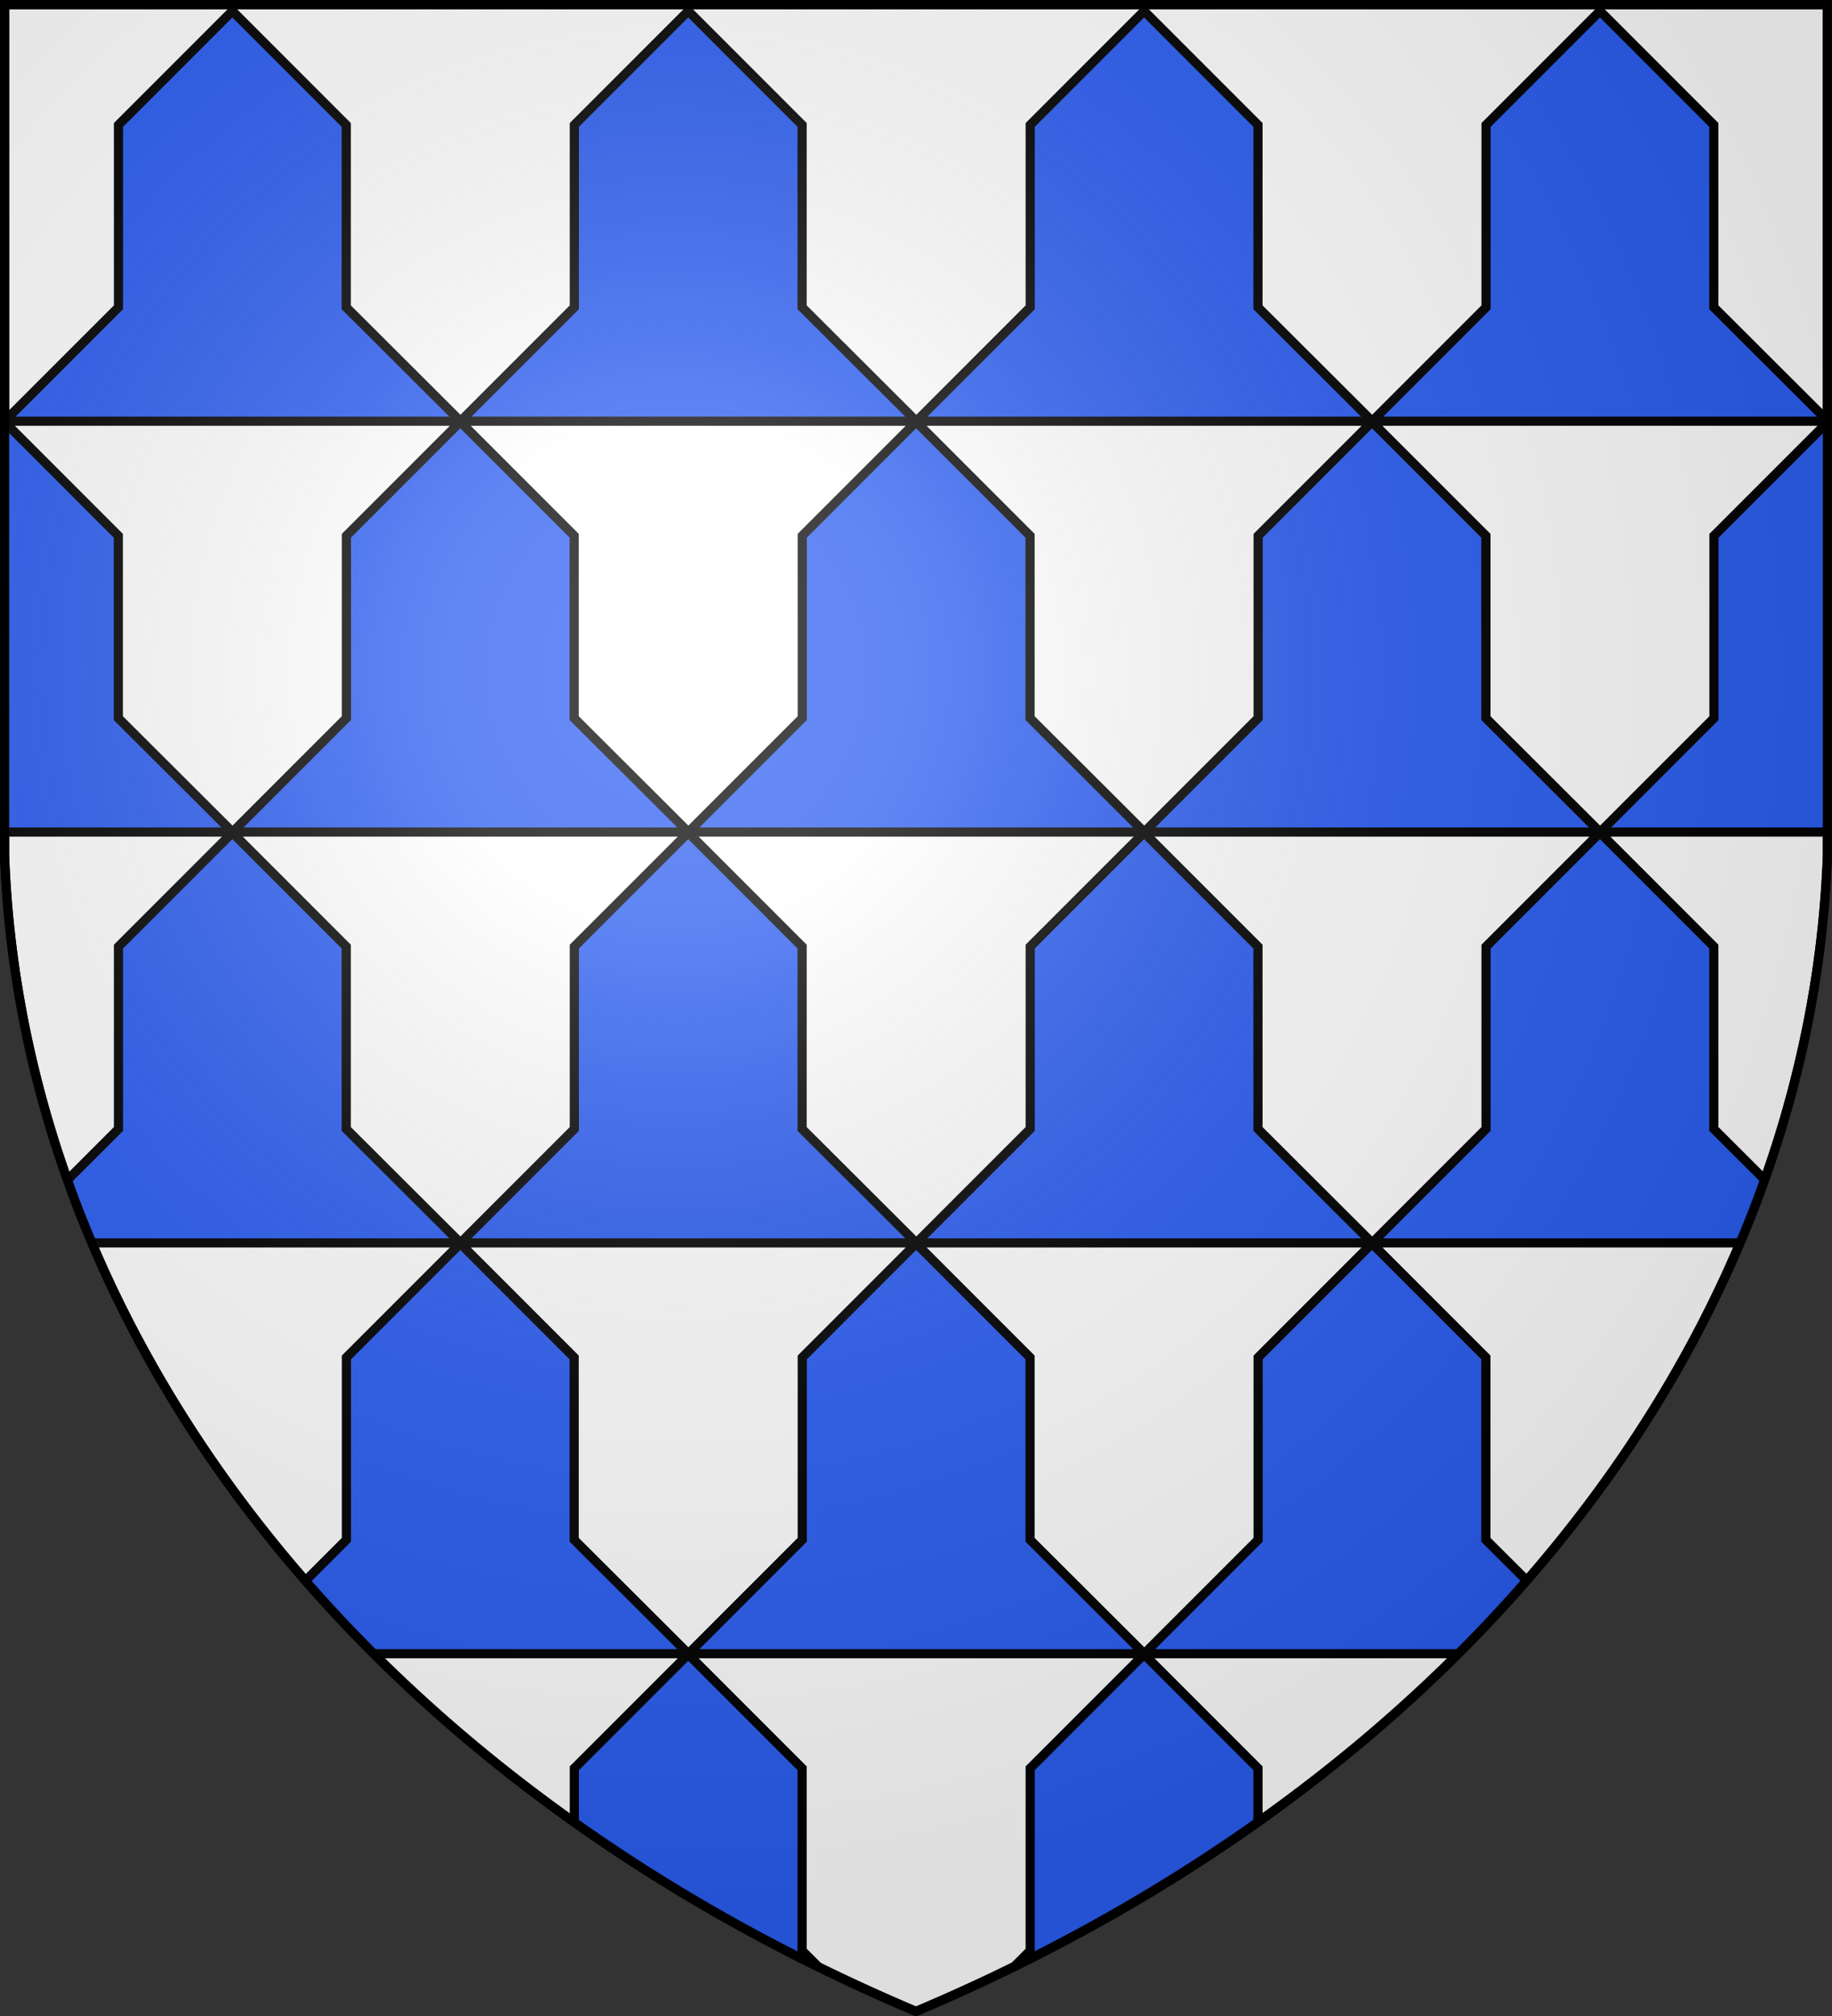 <svg xmlns="http://www.w3.org/2000/svg" xmlns:xlink="http://www.w3.org/1999/xlink" width="600" height="660" stroke-width="3" stroke="#000"><rect width="100%" height="100%" fill="#333333" stroke="none"/><radialGradient id="f" cx="221" cy="226" r="300" gradientTransform="matrix(1.35 0 0 1.35 -77 -85)" gradientUnits="userSpaceOnUse"><stop offset="0" stop-color="#fff" stop-opacity=".3"/><stop offset=".2" stop-color="#fff" stop-opacity=".25"/><stop offset=".6" stop-color="#666" stop-opacity=".13"/><stop offset="1" stop-opacity=".13"/></radialGradient><clipPath id="b"><path id="a" d="M1.5 1.5h597V280A570 445 0 0 1 300 658.5 570 445 0 0 1 1.5 280Z"/></clipPath><use xlink:href="#a" fill="#fff"/><g clip-path="url(#b)" fill="#2b5df2"><g id="e"><g id="d"><path id="c" d="M76.1 3.6 38.8 40.9v59.7L1.5 137.9h149.3l-37.4-37.3V40.9L76.1 3.6Z"/><use xlink:href="#c" x="-149.3"/><use xlink:href="#c" x="149.3"/><use xlink:href="#c" x="298.6"/><use xlink:href="#c" x="447.9"/></g><use xlink:href="#d" x="74.65" y="134.5"/></g><use xlink:href="#e" y="269"/><use xlink:href="#d" y="538"/></g><use xlink:href="#a" fill="url(#f)"/></svg>